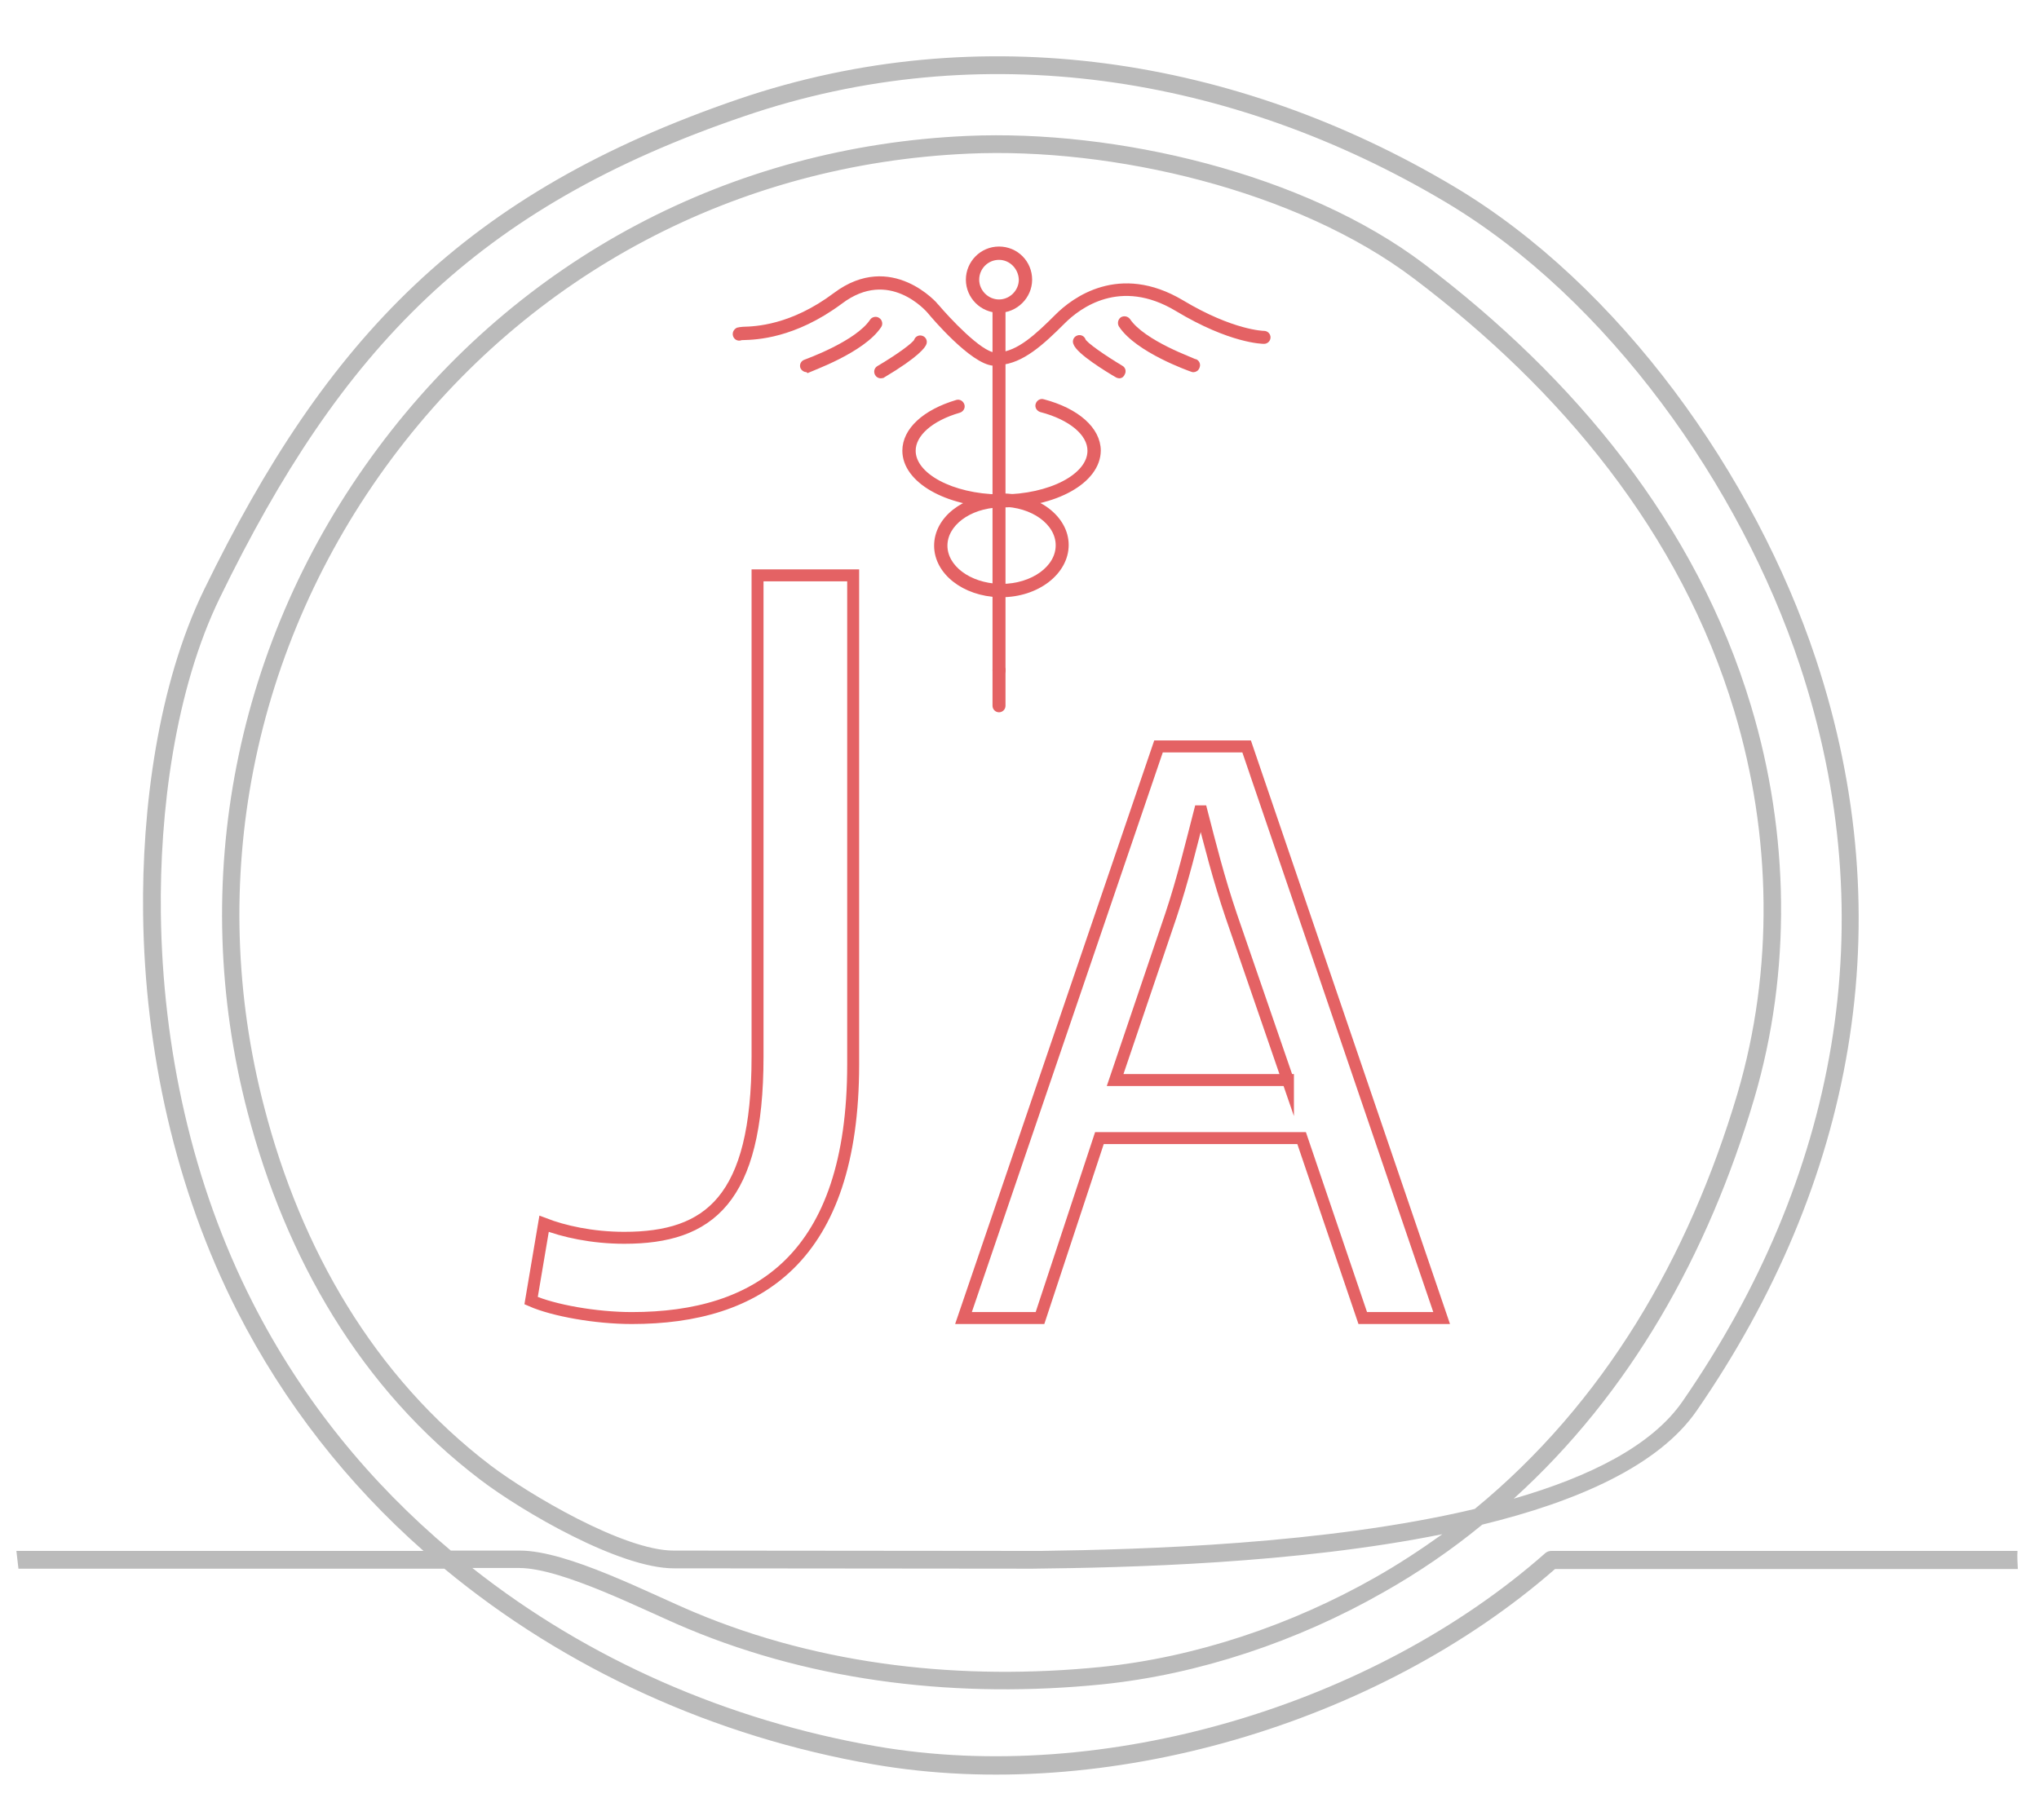 <?xml version="1.0" encoding="utf-8"?>
<!-- Generator: Adobe Illustrator 24.1.3, SVG Export Plug-In . SVG Version: 6.00 Build 0)  -->
<svg version="1.1" id="央铋_1" xmlns="http://www.w3.org/2000/svg" xmlns:xlink="http://www.w3.org/1999/xlink" x="0px" y="0px"
	 viewBox="0 0 597 533" style="enable-background:new 0 0 597 533;" xml:space="preserve">
<style type="text/css">
	.st0{fill:#BBBBBB;}
	.st1{enable-background:new    ;}
	.st2{fill:none;stroke:#E46264;stroke-width:3.5;stroke-miterlimit:10;}
	.st3{fill:#E46264;stroke:#E46264;stroke-width:1.6;stroke-miterlimit:10;}
</style>
<g>
	<path class="st0" d="M590.7,454.2H454.2c-0.6,0-1.2,0.2-1.7,0.6c-50.5,44.6-129.2,68.2-196,56.6c-43.3-7.5-84.3-25.4-118.2-52.2
		H152c12.7,0,36.9,12.6,49.2,17.7c38.2,16,80.3,20.5,121.3,16.4c28.6-2.9,57.5-12.7,82.4-26.9c10.5-5.9,20.2-12.6,29.1-19.9
		c27.9-6.8,51.7-17.3,62.8-33.4c45.9-66.5,60.5-143,34.8-220.3c-17.7-53.3-57.2-109.3-106.1-138.3C362.1,16.8,287.1,4.9,216.3,29
		C136.2,56.4,95.7,98.8,59.7,172.8c-13.5,27.8-18.2,64.3-17.8,94.9c0.5,39.9,9.4,80.6,27.5,116.2c13.8,27.1,32.4,50.7,54.6,70.3H4.8
		c0.2,1.7,0.4,3.5,0.6,5.2h124.7c35.6,29.5,79.3,49.3,125.6,57.3c68,11.8,147.8-11.9,199.6-57.2h135.5
		C590.7,457.6,590.6,455.9,590.7,454.2z M431.8,441.9c-43.6,10.4-97.7,11.9-127.1,12.3l-107.5-0.1c-14.6,0-42.4-16.5-53.5-24.9
		c-34.3-26.1-55.6-63.6-66.3-104.8c-17.3-66.1-3.5-135.3,37.3-190.1C155.1,80.1,215.8,48,283.5,45c42.1-1.9,96.2,10.6,130.5,36.6
		c43,32.5,78.1,74.5,93.8,126.7c10.9,36.2,11.6,75.7,0.9,112C494.4,368.4,469.6,410.9,431.8,441.9z M74,381.5
		c-17.8-34.9-26.4-74.8-26.9-113.9c-0.4-29.8,4.1-65.5,17.3-92.6C99.8,102.3,139.2,60.8,218,34c69.3-23.7,142.7-12,205.1,25.1
		c47.8,28.4,86.5,83.4,103.8,135.5c25.2,75.7,10.8,150.5-34.2,215.7c-9,13.1-27.3,22.2-49.5,28.6c34.1-30.9,56.9-71.5,70.4-117.1
		c11-37.3,10.3-77.8-0.9-115c-16-53.3-51.8-96.2-95.6-129.4c-35.2-26.7-90.5-39.5-133.8-37.6c-69.2,3-131.4,35.9-172.7,91.5
		c-41.7,56-55.8,126.8-38.1,194.5c11.1,42.4,33,80.9,68.2,107.6c12.1,9.2,40.6,25.9,56.6,25.9l104.9,0.1c27.5-0.3,77-1.4,120.1-10.1
		c-6.3,4.5-12.8,8.8-19.7,12.7c-24.3,13.8-52.5,23.4-80.4,26.2c-40.2,4-81.4-0.3-118.8-16c-13.4-5.6-37.2-18.1-51.2-18.1H132
		C108.3,434.2,88.4,409.8,74,381.5z"/>
</g>
<g class="st1">
	<path class="st2" d="M221.9,168.5h27.9v143.2c0,56.8-27.9,74.3-64.8,74.3c-10.5,0-22.9-2.2-29.5-5.1l3.8-22.5
		c5.7,2.2,14,4.1,23.5,4.1c24.8,0,39-11.1,39-53v-141H221.9z"/>
</g>
<g class="st1">
	<path class="st2" d="M321.9,333.3L304.5,386h-22.4l57.1-167.4H365L422.1,386H399l-17.9-52.7H321.9z M377.1,316.4l-16.6-48.2
		c-3.7-10.9-6.2-20.9-8.7-30.6h-0.5c-2.5,9.7-5,20.1-8.4,30.3l-16.4,48.4h50.6V316.4z"/>
</g>
<g>
	<path class="st3" d="M292.5,197.4c-0.6,0-1.1-0.5-1.1-1.1s0.5-1.1,1.1-1.1s1.1,0.5,1.1,1.1v0.1
		C293.6,196.9,293.1,197.4,292.5,197.4z"/>
	<path class="st3" d="M292.5,207.8c-0.6,0-1.1-0.5-1.1-1.1v-10.4c0-0.6,0.5-1.1,1.1-1.1s1.1,0.5,1.1,1.1v10.4
		C293.6,207.3,293.1,207.8,292.5,207.8z"/>
	<g>
		<path class="st3" d="M292.5,90.8c-4.9,0-8.9-4-8.9-8.9c0-4.8,3.9-8.9,8.9-8.9s8.9,4,8.9,8.9S297.3,90.8,292.5,90.8z M292.5,75.3
			c-3.7,0-6.6,3-6.6,6.6s3,6.6,6.6,6.6s6.6-3,6.6-6.6C299,78.3,296.1,75.3,292.5,75.3z"/>
		<path class="st3" d="M292.5,197.3c-0.6,0-1.1-0.5-1.1-1.1V173c0-0.6,0.5-1.1,1.1-1.1s1.1,0.5,1.1,1.1v23.2
			C293.6,196.8,293.1,197.3,292.5,197.3z"/>
		<path class="st3" d="M292.5,174.1c-0.6,0-1.1-0.5-1.1-1.1v-0.8c0-0.6,0.5-1.1,1.1-1.1s1.1,0.5,1.1,1.1v0.8
			C293.6,173.6,293.1,174.1,292.5,174.1z"/>
		<path class="st3" d="M292.5,174.1c-0.6,0-1.1-0.5-1.1-1.1v-26.3c0-0.6,0.5-1.1,1.1-1.1s1.1,0.5,1.1,1.1V173
			C293.6,173.6,293.1,174.1,292.5,174.1z"/>
		<path class="st3" d="M292.5,147.8c-0.6,0-1.1-0.5-1.1-1.1v-41.5c0-0.6,0.5-1.1,1.1-1.1s1.1,0.5,1.1,1.1v41.4
			C293.6,147.2,293.1,147.8,292.5,147.8z"/>
		<path class="st3" d="M292.5,147.8c-0.6,0-1.1-0.5-1.1-1.1v-0.8c0-0.6,0.5-1.1,1.1-1.1s1.1,0.5,1.1,1.1v0.8
			C293.6,147.2,293.1,147.8,292.5,147.8z"/>
		<path class="st3" d="M292.5,106.3c-0.6,0-1.1-0.5-1.1-1.1V89.8c0-0.6,0.5-1.1,1.1-1.1s1.1,0.5,1.1,1.1v15.4
			C293.6,105.8,293.1,106.3,292.5,106.3z"/>
		<path class="st3" d="M291.7,106.3c-0.3,0-0.6,0-0.8,0c-6.1-0.4-17.4-13.6-18.6-15.1c-0.5-0.6-11.9-13.8-26.3-2.9
			c-13.6,10.1-24.8,10.4-28.4,10.5c-0.3,0-0.7,0-0.8,0.1c-0.6,0.2-1.2-0.1-1.4-0.7c-0.2-0.6,0.1-1.2,0.7-1.5
			c0.3-0.1,0.7-0.1,1.5-0.2c3.5-0.1,14.2-0.4,27.1-10.1c16.2-12.1,29.3,3.1,29.4,3.3c3.3,3.9,12.7,14,17,14.3c0.5,0.1,1,0.1,1.4,0
			c0.6-0.1,1.2,0.5,1.2,1.1c0.1,0.6-0.5,1.2-1.1,1.2C292.2,106.3,291.9,106.3,291.7,106.3z M216.7,98.8L216.7,98.8
			C216.7,98.9,216.7,98.8,216.7,98.8z"/>
		<path class="st3" d="M292.5,106.3c-0.6,0-1.1-0.5-1.1-1.1s0.5-1.2,1.1-1.2c5.8-0.4,11.2-5.4,17.1-11.3c4.8-4.8,18.1-14.9,36.3-4.1
			c15,9,24.1,9.1,24.2,9.1c0.6,0,1.1,0.5,1.1,1.1s-0.5,1.1-1.1,1.1c-0.4,0-9.8-0.1-25.4-9.5c-16.8-10.1-29-0.8-33.5,3.7
			c-6.3,6.3-12,11.5-18.5,12C292.5,106.3,292.5,106.3,292.5,106.3z"/>
		<path class="st3" d="M236.2,108.2c-0.5,0-0.9-0.3-1.1-0.7c-0.2-0.6,0.1-1.2,0.7-1.4c0.2-0.1,15.2-5.4,19.6-12
			c0.3-0.5,1.1-0.7,1.6-0.3c0.5,0.3,0.7,1.1,0.3,1.6c-4.8,7.2-20.1,12.6-20.7,12.9C236.5,108.2,236.4,108.2,236.2,108.2z"/>
		<path class="st3" d="M257.9,110c-0.4,0-0.8-0.2-1-0.6c-0.3-0.6-0.1-1.2,0.4-1.5c5.1-3,10.7-6.9,11.1-8.1c0.2-0.6,0.8-0.9,1.4-0.7
			c0.6,0.2,0.9,0.8,0.7,1.4c-0.2,0.6-1.7,3.2-12.1,9.4C258.3,109.9,258.2,110,257.9,110z"/>
		<path class="st3" d="M349.4,108.2c-0.1,0-0.2,0-0.4-0.1c-0.6-0.2-15.9-5.6-20.7-12.9c-0.3-0.5-0.2-1.2,0.3-1.6
			c0.5-0.3,1.2-0.2,1.6,0.3c4.4,6.6,19.5,11.9,19.6,12c0.6,0.2,0.9,0.8,0.7,1.4C350.3,108,349.8,108.2,349.4,108.2z"/>
		<path class="st3" d="M327.7,110c-0.2,0-0.4-0.1-0.6-0.2c-2.6-1.5-11.3-6.8-12.1-9.4c-0.2-0.6,0.1-1.2,0.7-1.4
			c0.6-0.2,1.2,0.1,1.4,0.7c0.4,1.2,6.1,5.1,11.1,8.1c0.6,0.3,0.7,1,0.4,1.5C328.4,109.8,328.1,110,327.7,110z"/>
		<path class="st3" d="M293.2,174.1c-0.3,0-0.6,0-0.8,0c-0.6,0-1.1-0.6-1.1-1.2c0-0.6,0.5-1.1,1.2-1.1c0.2,0,0.5,0,0.7,0
			c9.2,0,16.7-5.4,16.7-12.1c0-6.7-7.5-12.1-16.7-12.1c-0.2,0-0.5,0-0.7,0c-0.6,0-1.1-0.5-1.2-1.1c0-0.6,0.5-1.1,1.1-1.2
			c0.3,0,0.6,0,0.8,0c10.4,0,18.9,6.4,18.9,14.3S303.7,174.1,293.2,174.1z"/>
		<path class="st3" d="M292.5,174.1C292.4,174.1,292.4,174.1,292.5,174.1c-10.2-0.3-18.2-6.6-18.2-14.3s7.9-14,18.2-14.3
			c0.6,0,1.1,0.5,1.2,1.1c0,0.6-0.5,1.1-1.1,1.2c-9,0.3-16,5.6-16,12s7,11.7,16,12c0.6,0,1.1,0.6,1.1,1.2
			C293.5,173.6,293,174.1,292.5,174.1z"/>
		<path class="st3" d="M293.2,147.8c-0.2,0-0.4,0-0.6,0h-0.2c-0.6,0-1.1-0.5-1.1-1.1s0.5-1.1,1.1-1.1h0.2c0.2,0,0.3,0,0.6,0
			c14.3,0,26-6.1,26-13.6c0-5.1-5.6-9.8-14.4-12.1c-0.6-0.2-1-0.8-0.8-1.4c0.2-0.6,0.8-1,1.4-0.8c9.9,2.6,16.1,8.1,16.1,14.3
			C321.4,140.8,309,147.8,293.2,147.8z"/>
		<path class="st3" d="M292.5,147.8C292.5,147.8,292.4,147.8,292.5,147.8c-15.4-0.2-27.5-7.2-27.5-15.8c0-6,5.8-11.3,15.2-14.1
			c0.6-0.2,1.2,0.2,1.4,0.8c0.2,0.6-0.2,1.2-0.8,1.4c-8.3,2.4-13.5,7-13.5,11.9c0,7.3,11.3,13.4,25.3,13.6c0.6,0,1.1,0.5,1.1,1.1
			C293.5,147.2,293.1,147.8,292.5,147.8z"/>
	</g>
</g>
</svg>
